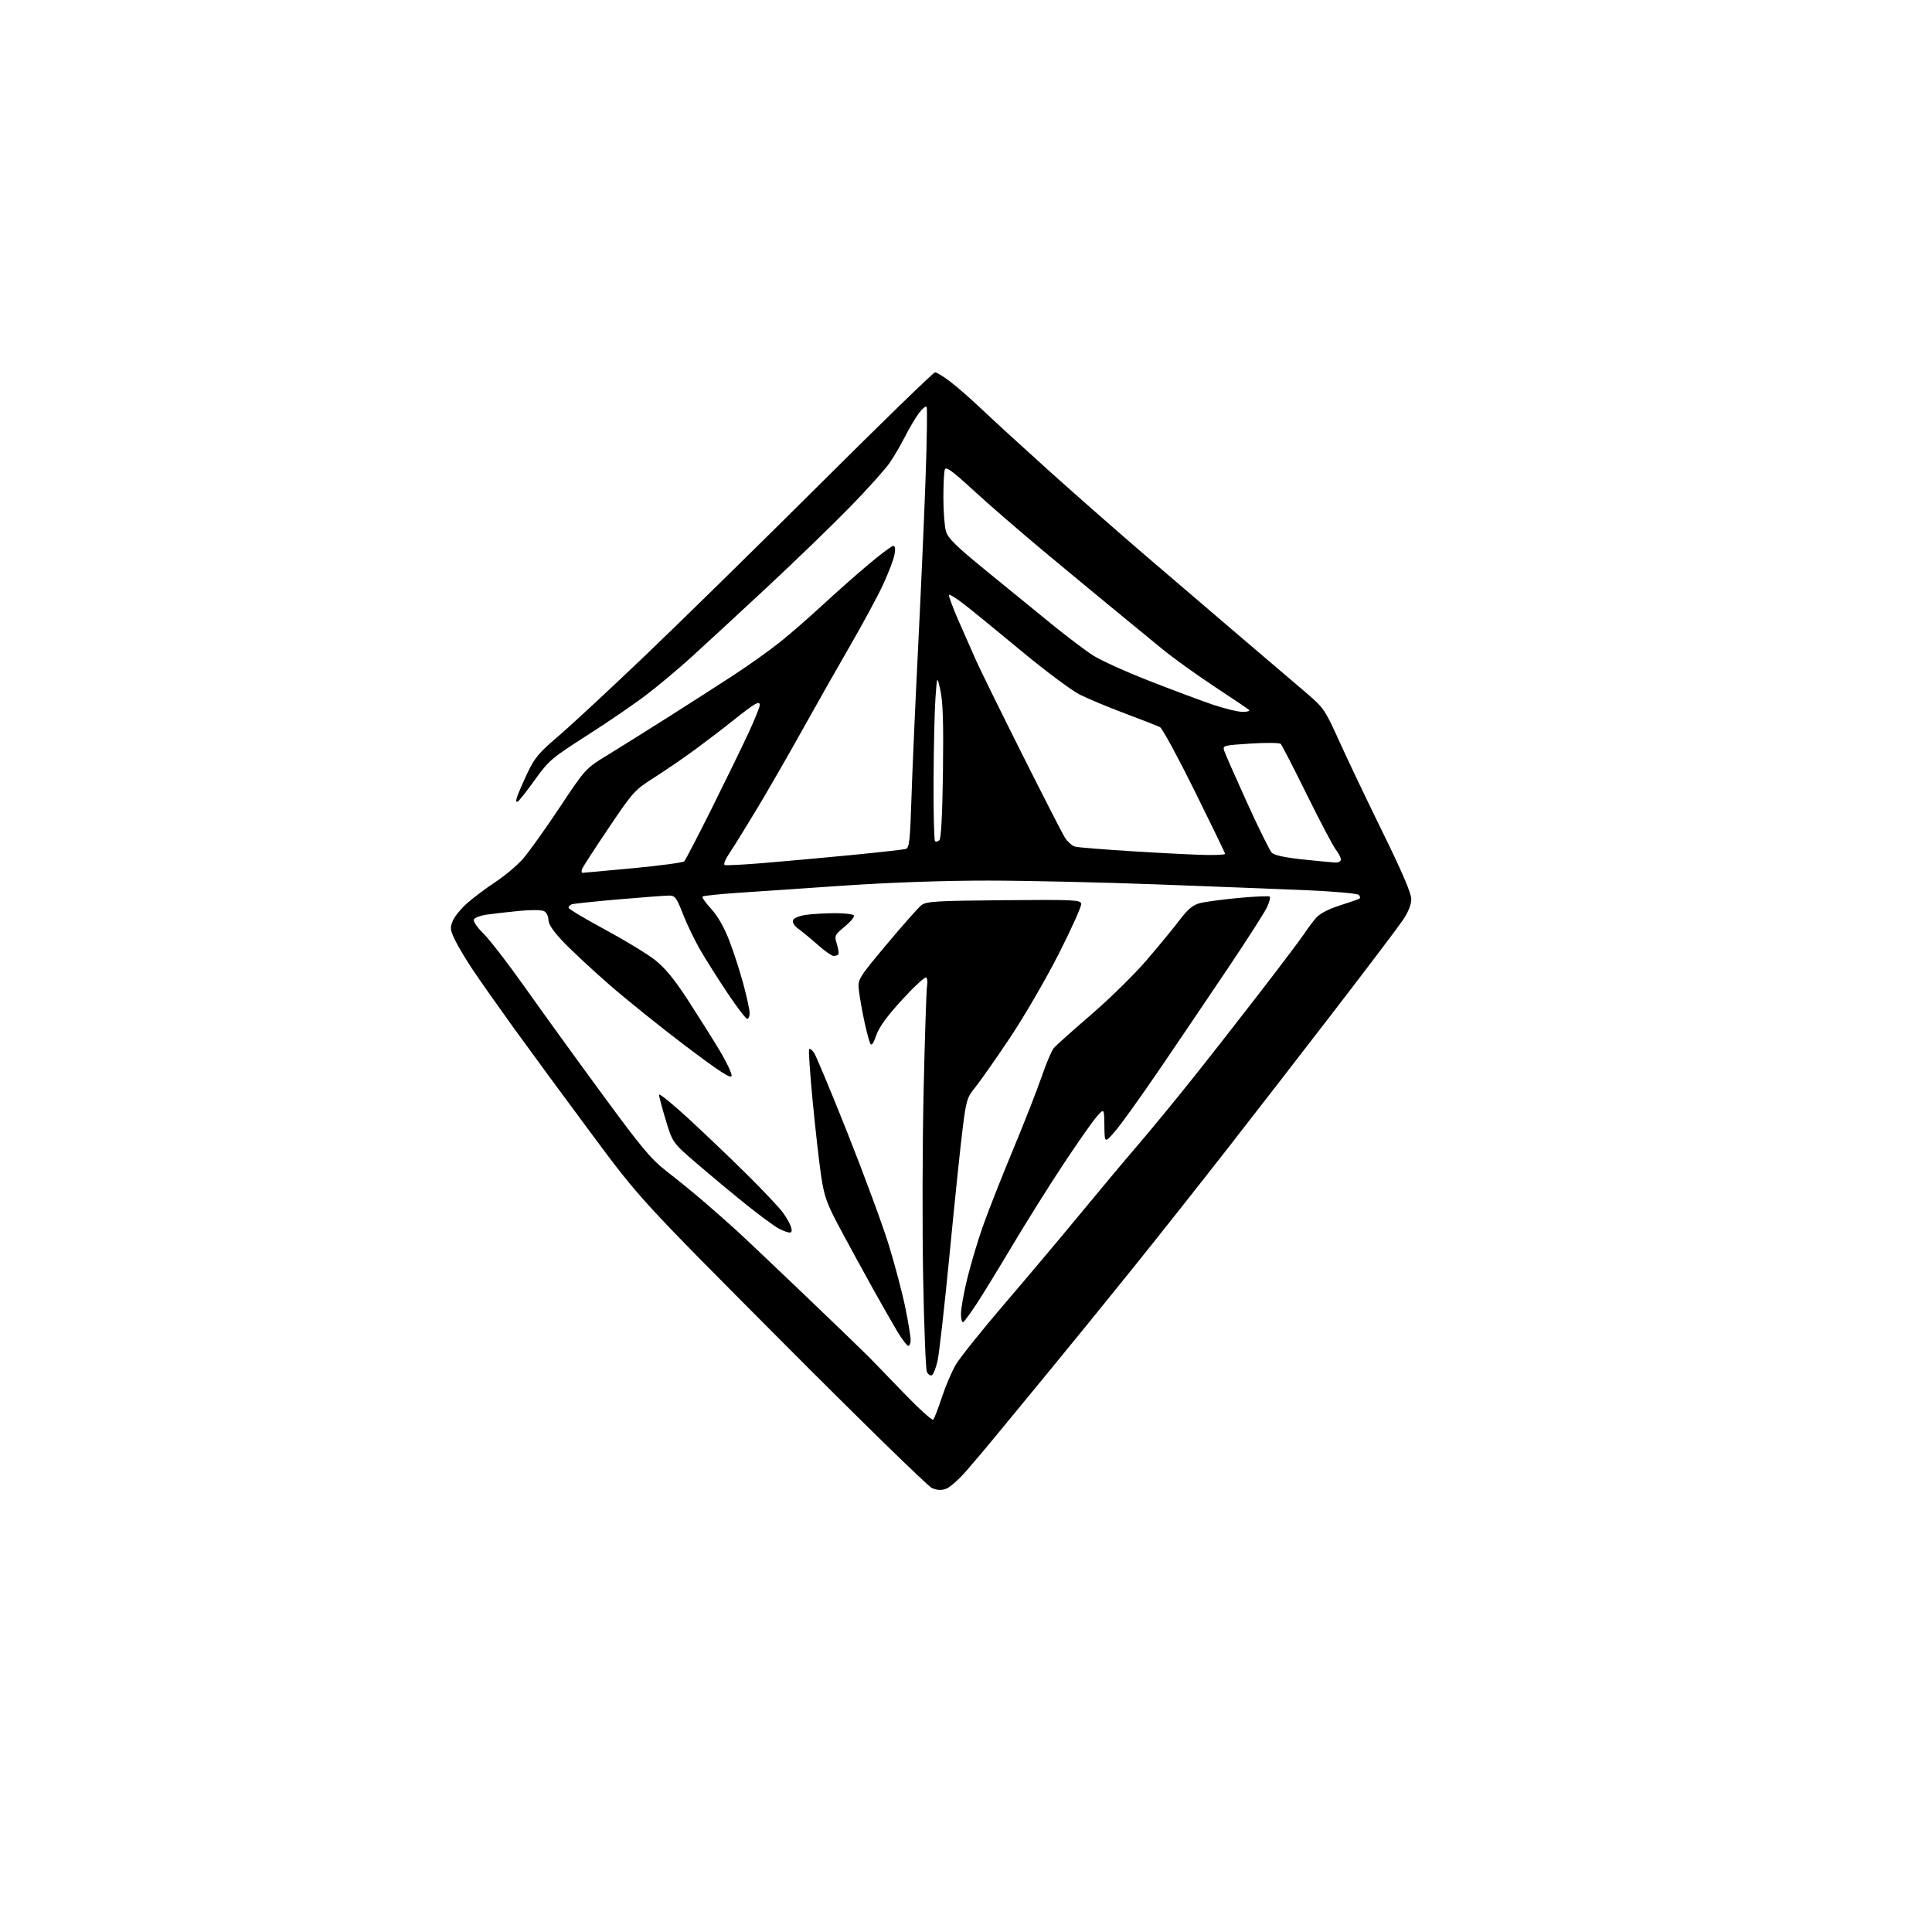 <?xml version="1.0" encoding="UTF-8" standalone="no"?>
<!-- Filename: a84970a898f9448af788b56f91cf0a9f4339f228900fcf63d23b58f90eae8be1.svg -->
<!-- Created with https://svgstud.io -->
<svg
  version="1.1"
  xmlns="http://www.w3.org/2000/svg"
  xmlns:xlink="http://www.w3.org/1999/xlink"
  xmlns:svg="http://www.w3.org/2000/svg"
  xmlns:rdf="http://www.w3.org/1999/02/22-rdf-syntax-ns#"
  xmlns:cc="http://creativecommons.org/ns#"
  xmlns:dc="http://purl.org/dc/elements/1.1/"
  viewBox="0 0 768 768"
  width="768"
  height="768"
  role="img"
  aria-labelledby="titleID descID"
>
  <title id="titleID">diamond logo</title>
  <desc id="descID">AI-generated SVG illustration: diamond logo, created on https://svgstud.io</desc>

  <rect width="100%" height="100%" fill="white" />


  <path stroke="none" fill="black" fill-rule="evenodd" d="M376.05,591.83C374.19,592.48 372.45,592.38 370.43,591.50C368.82,590.79 342.03,564.63 310.90,533.36C254.29,476.50 254.29,476.50 234.90,450.39C224.23,436.02 210.51,417.35 204.40,408.89C198.30,400.42 191.03,390.11 188.24,385.96C185.45,381.81 182.16,376.33 180.93,373.79C178.94,369.70 178.83,368.82 179.98,366.05C180.69,364.34 183.30,361.14 185.79,358.96C188.27,356.77 193.31,353.00 196.99,350.57C200.67,348.15 205.56,344.04 207.84,341.44C210.13,338.84 216.67,329.69 222.38,321.11C232.75,305.50 232.75,305.50 241.63,300.07C246.51,297.09 257.25,290.37 265.50,285.14C273.75,279.91 285.48,272.38 291.56,268.42C297.64,264.45 305.97,258.52 310.06,255.24C314.15,251.97 321.68,245.42 326.78,240.69C331.88,235.97 340.09,228.70 345.01,224.55C349.93,220.40 354.46,217.00 355.09,217.00C355.84,217.00 356.00,218.17 355.57,220.50C355.21,222.42 353.20,227.71 351.10,232.25C349.01,236.79 343.13,247.70 338.03,256.50C332.94,265.30 324.39,280.38 319.04,290.00C313.69,299.62 305.66,313.57 301.21,321.00C296.75,328.43 291.74,336.52 290.06,339.00C288.26,341.66 287.47,343.65 288.12,343.87C288.73,344.08 295.59,343.72 303.37,343.08C311.14,342.45 326.73,341.03 338.00,339.94C349.27,338.85 359.22,337.73 360.09,337.46C361.45,337.04 361.78,334.11 362.30,317.73C362.63,307.15 363.82,280.27 364.93,258.00C366.05,235.72 367.40,205.16 367.93,190.07C368.47,174.99 368.65,162.25 368.35,161.76C368.05,161.27 366.69,162.37 365.32,164.19C363.96,166.01 361.47,170.20 359.79,173.50C358.11,176.80 355.35,181.53 353.65,184.00C351.95,186.47 344.93,194.30 338.03,201.39C331.14,208.48 316.02,223.10 304.43,233.89C292.84,244.68 279.34,257.14 274.43,261.58C269.52,266.02 261.68,272.59 257.00,276.16C252.32,279.74 241.74,286.99 233.47,292.27C219.31,301.32 218.10,302.35 212.70,309.89C209.54,314.30 206.47,318.21 205.87,318.58C205.14,319.03 205.02,318.49 205.52,316.88C205.92,315.57 207.76,311.31 209.60,307.41C212.46,301.33 214.20,299.24 221.72,292.84C226.55,288.73 241.97,274.43 256.00,261.05C270.02,247.66 301.54,216.76 326.03,192.36C350.52,167.96 371.07,148.00 371.70,148.00C372.33,148.00 375.02,149.64 377.67,151.65C380.33,153.65 386.10,158.72 390.50,162.90C394.90,167.08 406.84,178.00 417.03,187.18C427.22,196.35 444.32,211.38 455.03,220.57C465.74,229.77 483.01,244.54 493.41,253.40C503.81,262.25 515.51,272.23 519.41,275.56C526.18,281.36 526.76,282.21 532.34,294.56C535.55,301.68 543.31,317.96 549.59,330.75C557.35,346.55 561.00,355.08 561.00,357.40C561.00,359.59 559.83,362.54 557.69,365.71C555.87,368.42 543.85,384.32 530.96,401.06C518.08,417.80 498.75,442.76 488.02,456.51C477.28,470.27 460.40,491.60 450.50,503.91C440.60,516.23 425.61,534.67 417.18,544.90C408.76,555.13 399.09,566.88 395.70,571.00C392.32,575.12 387.11,581.29 384.14,584.70C381.17,588.11 377.53,591.32 376.05,591.83zM371.00,564.33C371.41,563.87 372.94,559.90 374.39,555.50C375.83,551.10 378.33,545.25 379.93,542.50C381.53,539.75 390.36,528.73 399.56,518.00C408.75,507.27 422.39,491.07 429.85,482.00C437.32,472.93 447.31,461.00 452.05,455.50C456.79,450.00 466.24,438.52 473.05,430.00C479.87,421.48 492.38,405.50 500.86,394.50C509.35,383.50 517.31,372.93 518.57,371.00C519.83,369.07 521.90,366.31 523.18,364.85C524.63,363.19 528.12,361.36 532.50,359.96C536.35,358.74 539.88,357.52 540.34,357.25C540.80,356.99 540.71,356.31 540.15,355.75C539.58,355.18 530.48,354.36 519.81,353.90C509.19,353.45 482.50,352.40 460.50,351.58C438.50,350.75 408.12,350.06 393.00,350.05C375.86,350.03 354.39,350.77 336.00,352.01C319.77,353.10 300.50,354.41 293.17,354.92C285.83,355.42 279.58,356.09 279.27,356.40C278.96,356.71 280.51,358.92 282.71,361.31C285.30,364.12 287.84,368.56 289.90,373.88C291.64,378.41 294.18,386.25 295.53,391.31C296.89,396.36 298.00,401.51 298.00,402.75C298.00,403.99 297.56,405.00 297.02,405.00C296.48,405.00 292.96,400.39 289.19,394.75C285.42,389.11 280.52,381.35 278.29,377.50C276.07,373.65 272.99,367.24 271.44,363.25C268.95,356.82 268.33,356.00 266.02,356.00C264.58,356.00 255.55,356.68 245.95,357.51C236.35,358.34 227.94,359.23 227.25,359.48C226.56,359.73 226.00,360.34 226.00,360.82C226.00,361.31 232.46,365.19 240.36,369.44C248.26,373.70 257.24,379.15 260.32,381.57C264.32,384.71 268.00,389.17 273.25,397.23C277.28,403.43 282.96,412.44 285.86,417.26C288.77,422.07 291.00,426.77 290.82,427.69C290.58,428.95 285.98,425.96 272.42,415.71C262.47,408.19 248.75,397.15 241.92,391.17C235.09,385.19 226.91,377.57 223.75,374.22C219.85,370.11 218.00,367.33 218.00,365.61C218.00,364.20 217.22,362.67 216.25,362.18C215.26,361.68 211.01,361.64 206.50,362.09C202.10,362.52 196.33,363.18 193.68,363.55C191.03,363.91 188.63,364.81 188.35,365.54C188.06,366.27 189.82,368.82 192.25,371.19C194.67,373.56 202.07,383.15 208.68,392.50C215.29,401.85 229.05,420.88 239.26,434.78C255.32,456.67 258.81,460.83 265.24,465.80C269.32,468.96 275.78,474.22 279.58,477.49C283.39,480.76 288.98,485.68 292.00,488.42C295.02,491.15 307.40,502.86 319.50,514.43C331.60,526.01 343.07,537.07 345.00,539.02C346.93,540.97 353.39,547.64 359.37,553.86C365.36,560.07 370.59,564.78 371.00,564.33zM370.37,546.71C369.75,546.92 368.88,546.28 368.44,545.29C367.99,544.31 367.33,527.30 366.96,507.50C366.59,487.70 366.68,454.21 367.16,433.09C367.64,411.96 368.25,393.43 368.52,391.90C368.79,390.37 368.61,388.87 368.12,388.57C367.63,388.27 363.33,392.26 358.57,397.45C352.54,404.02 349.44,408.30 348.32,411.57C347.25,414.72 346.48,415.81 345.98,414.88C345.57,414.12 344.54,410.35 343.70,406.50C342.86,402.65 341.88,397.20 341.51,394.40C340.85,389.30 340.85,389.30 352.47,375.40C358.87,367.75 365.09,360.74 366.30,359.80C368.24,358.31 372.12,358.08 398.99,357.84C426.85,357.60 429.51,357.72 429.81,359.25C429.99,360.17 425.95,369.15 420.85,379.21C415.70,389.34 406.98,404.33 401.30,412.80C395.66,421.22 389.50,429.99 387.62,432.30C384.41,436.23 384.08,437.31 382.62,449.00C381.76,455.88 379.44,478.15 377.48,498.50C375.51,518.85 373.36,537.94 372.70,540.92C372.03,543.90 370.98,546.51 370.37,546.71zM361.07,535.00C360.56,535.00 358.59,532.41 356.68,529.25C354.78,526.09 350.10,517.88 346.29,511.00C342.47,504.12 336.76,493.64 333.59,487.70C328.61,478.34 327.65,475.63 326.41,467.42C325.63,462.20 324.12,448.85 323.05,437.75C321.98,426.64 321.35,417.32 321.64,417.03C321.93,416.74 322.78,417.35 323.53,418.38C324.29,419.41 330.30,433.81 336.89,450.38C343.48,466.94 350.88,487.02 353.34,495.00C355.79,502.98 358.74,514.18 359.90,519.89C361.05,525.60 362.00,531.34 362.00,532.64C362.00,533.94 361.58,535.00 361.07,535.00zM382.91,525.55C382.41,525.86 382.00,524.40 382.00,522.31C382.00,520.21 383.10,514.00 384.44,508.50C385.77,503.00 388.51,493.77 390.52,488.00C392.53,482.23 397.92,468.50 402.50,457.50C407.08,446.50 412.29,433.23 414.07,428.00C415.86,422.77 418.03,417.65 418.91,416.61C419.78,415.57 426.46,409.60 433.74,403.34C441.02,397.08 450.97,387.31 455.84,381.63C460.71,375.95 466.62,368.77 468.97,365.66C472.13,361.47 474.17,359.76 476.87,359.04C478.86,358.50 485.83,357.56 492.34,356.95C498.85,356.34 504.44,356.11 504.77,356.43C505.09,356.76 504.56,358.71 503.59,360.76C502.61,362.82 495.77,373.50 488.38,384.50C481.00,395.50 468.77,413.57 461.23,424.65C453.68,435.74 445.61,446.99 443.30,449.65C439.10,454.50 439.10,454.50 439.01,447.50C438.92,440.50 438.92,440.50 435.86,444.00C434.18,445.93 428.20,454.48 422.57,463.00C416.93,471.52 407.90,485.93 402.50,495.00C397.10,504.07 390.69,514.54 388.26,518.24C385.82,521.95 383.42,525.24 382.91,525.55zM313.82,489.96C313.09,489.94 311.15,489.20 309.50,488.33C307.85,487.45 302.23,483.32 297.00,479.14C291.77,474.96 282.98,467.65 277.45,462.91C267.40,454.29 267.40,454.29 264.69,445.39C263.20,440.50 261.98,435.91 261.99,435.18C261.99,434.45 267.51,438.95 274.25,445.18C280.99,451.41 291.48,461.45 297.56,467.50C303.65,473.55 309.78,480.07 311.20,482.00C312.61,483.93 314.08,486.51 314.45,487.75C314.92,489.30 314.72,489.99 313.82,489.96zM331.37,380.00C330.65,380.00 327.91,378.09 325.27,375.75C322.64,373.41 319.17,370.55 317.58,369.39C315.77,368.09 314.89,366.72 315.25,365.79C315.59,364.91 317.75,364.03 320.55,363.65C323.15,363.29 328.34,363.00 332.08,363.00C335.82,363.00 339.14,363.41 339.45,363.91C339.76,364.41 338.12,366.40 335.81,368.32C331.73,371.71 331.64,371.91 332.69,375.35C333.29,377.29 333.53,379.14 333.22,379.44C332.92,379.75 332.08,380.00 331.37,380.00zM231.64,346.96C232.11,346.94 241.19,346.11 251.81,345.11C262.43,344.10 271.51,342.88 272.00,342.39C272.48,341.90 277.37,332.50 282.86,321.50C288.34,310.50 294.90,297.06 297.42,291.63C299.94,286.19 302.00,281.12 302.00,280.34C302.00,279.27 301.55,279.17 300.11,279.94C299.08,280.49 295.27,283.32 291.65,286.22C288.03,289.13 281.34,294.25 276.78,297.61C272.23,300.98 264.79,306.08 260.26,308.96C252.27,314.03 251.70,314.66 241.99,329.07C236.47,337.25 231.69,344.63 231.37,345.47C231.05,346.31 231.17,346.98 231.64,346.96zM530.75,342.88C532.05,342.95 533.00,342.42 533.00,341.63C533.00,340.88 532.11,339.14 531.02,337.75C529.93,336.37 524.75,326.54 519.50,315.90C514.26,305.26 509.58,296.18 509.12,295.72C508.65,295.25 503.25,295.19 497.12,295.58C486.37,296.26 485.98,296.36 486.62,298.39C486.99,299.55 491.07,308.82 495.69,319.00C500.31,329.18 504.76,338.18 505.58,339.00C506.54,339.97 510.86,340.90 517.78,341.63C523.68,342.25 529.51,342.81 530.75,342.88zM479.25,339.86C483.51,339.94 487.00,339.75 487.00,339.43C487.00,339.12 481.55,327.86 474.90,314.41C468.24,300.96 462.05,289.57 461.15,289.08C460.24,288.60 454.03,286.16 447.34,283.66C440.65,281.16 432.49,277.76 429.22,276.11C425.94,274.46 415.51,266.67 406.03,258.80C396.55,250.94 386.30,242.57 383.26,240.22C380.22,237.86 377.51,236.15 377.24,236.43C376.97,236.70 378.67,241.33 381.02,246.71C383.37,252.09 386.61,259.43 388.21,263.00C389.82,266.57 397.90,283.00 406.17,299.50C414.45,316.00 422.10,330.96 423.19,332.75C424.28,334.54 426.17,336.25 427.39,336.56C428.62,336.87 439.04,337.71 450.56,338.42C462.08,339.14 474.99,339.78 479.25,339.86zM373.43,333.97C374.12,333.29 374.62,323.49 374.84,306.73C375.09,287.44 374.83,278.97 373.84,274.53C372.50,268.50 372.50,268.50 371.86,277.50C371.50,282.45 371.16,297.11 371.11,310.08C371.05,323.05 371.31,333.97 371.68,334.35C372.06,334.73 372.85,334.55 373.43,333.97zM493.95,282.98C495.91,282.99 496.99,282.63 496.45,282.16C495.93,281.69 489.65,277.46 482.50,272.75C475.35,268.03 466.05,261.33 461.83,257.84C457.61,254.35 449.51,247.70 443.83,243.06C438.15,238.41 425.40,227.87 415.50,219.63C405.60,211.38 392.71,200.22 386.85,194.82C378.75,187.35 376.07,185.39 375.60,186.59C375.27,187.45 375.00,192.51 375.01,197.83C375.01,203.15 375.46,209.10 376.00,211.05C376.81,213.96 379.73,216.84 392.23,227.05C400.62,233.90 412.34,243.45 418.27,248.28C424.21,253.11 431.53,258.64 434.55,260.57C437.56,262.50 447.56,267.03 456.77,270.63C465.97,274.23 477.32,278.48 482.00,280.07C486.68,281.66 492.05,282.97 493.95,282.98z" />

</svg>
